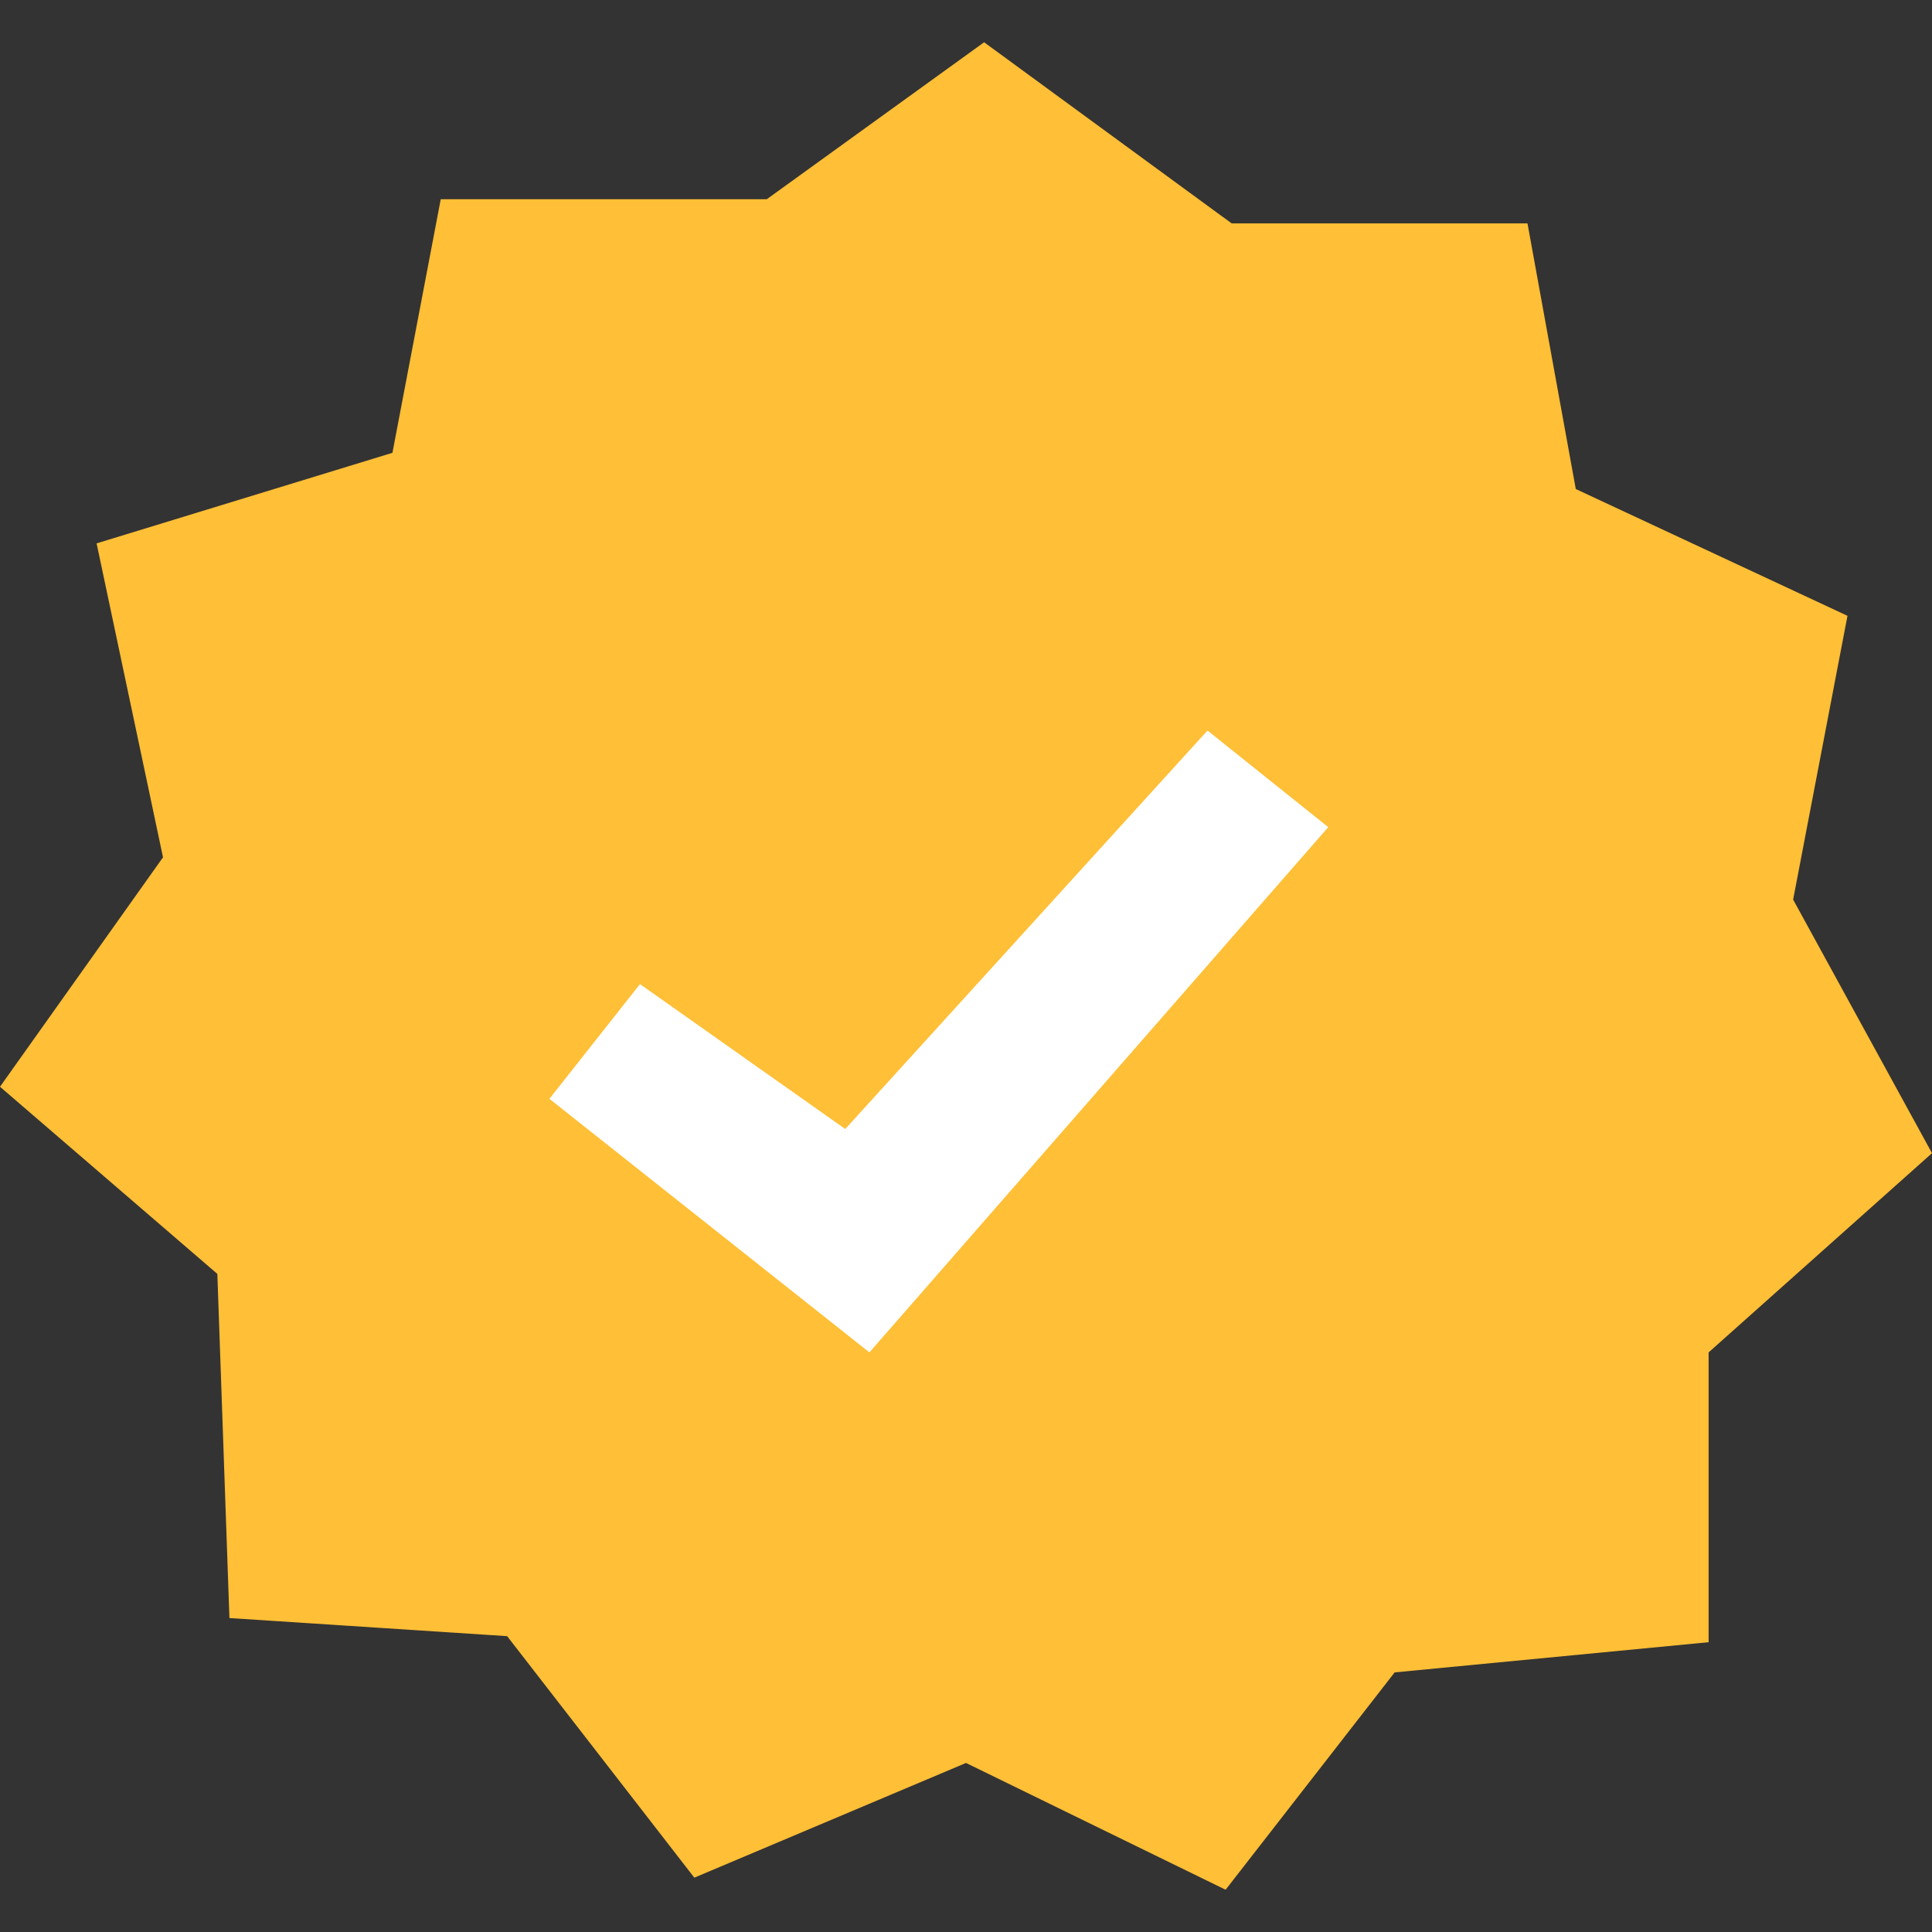 <?xml version="1.0" encoding="utf-8"?>
<svg xmlns="http://www.w3.org/2000/svg" fill="none" height="24" viewBox="0 0 24 24" width="24">
<rect x="0" y="0" width="24" height="24" fill="#333333" stroke="none"/>
<g id="icon-verified">
<path d="M21.225 20.4L17.325 20.775L15.225 23.475L12 21.9L8.625 23.325L6.3 20.325L2.85 20.1L2.7 15.825L0 13.5L2.025 10.65L1.2 6.75L4.875 5.625L5.475 2.475H9.525L12.225 0.525L15.3 2.775H18.975L19.575 6.075L22.95 7.65L22.275 11.175L24 14.325L21.225 16.8V20.4Z" fill="#FFBF36" id="Vector"/>
<path d="M15 9.075L16.5 10.275L10.8 16.8L6.825 13.65L7.95 12.225L10.5 14.025L15 9.075Z" fill="white" id="Vector_2"/>
</g>
</svg>